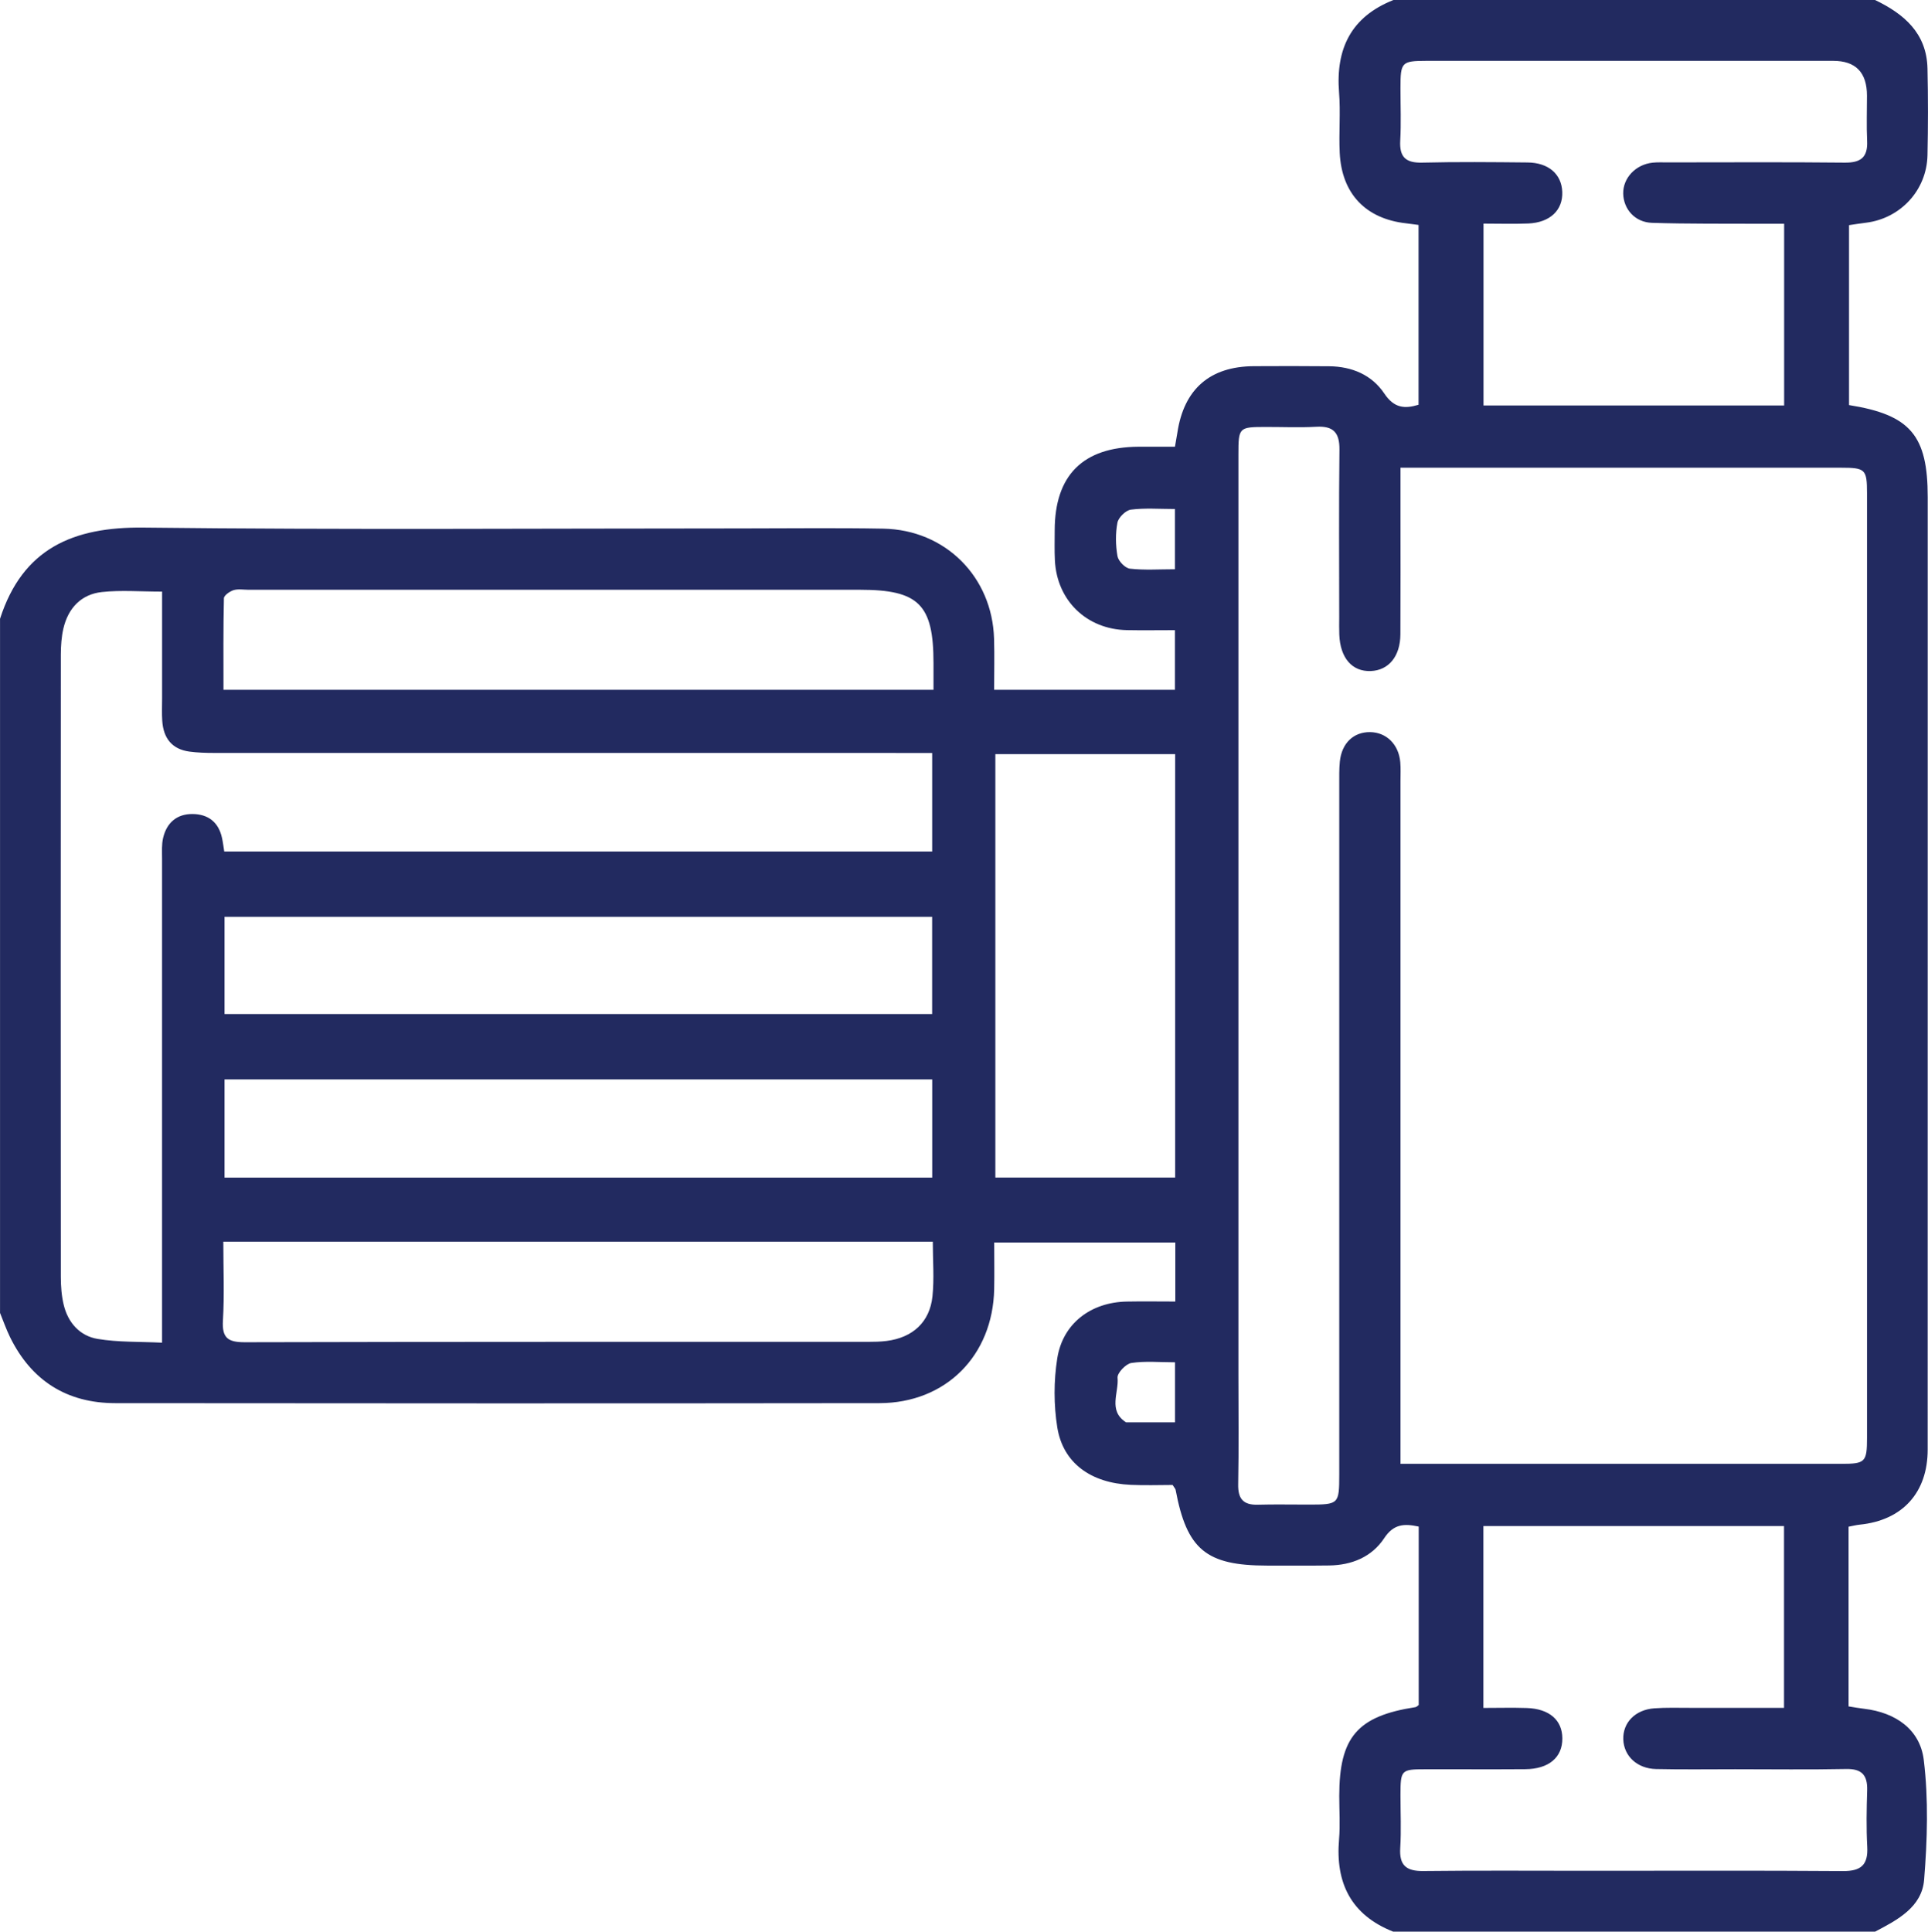 <?xml version="1.0" encoding="UTF-8"?> <svg xmlns="http://www.w3.org/2000/svg" id="Layer_1" data-name="Layer 1" viewBox="0 0 493.47 494.37"><defs><style> .cls-1 { fill: #222a60; stroke-width: 0px; } </style></defs><path class="cls-1" d="M356.57,0h123.35c7.43,3.57,13.22,8.5,13.42,17.53.17,7.4.16,14.8,0,22.2-.19,8.95-6.91,16.18-15.73,17.27-1.41.17-2.81.4-4.35.62v46.05c15.71,2.5,20.14,7.78,20.14,23.57,0,24.78,0,49.55,0,74.33,0,56.47.01,112.95-.01,169.42,0,11.04-6.48,18.11-17.35,19.21-.92.09-1.83.33-2.9.53v45.99c1.51.23,2.75.47,4,.61,8.04.95,14.3,5.29,15.25,13.1,1.23,10.08.91,20.47.09,30.64-.56,7.02-6.82,10.3-12.55,13.3h-123.35c-10.75-4.27-14.81-12.41-13.85-23.64.31-3.67.05-7.4.05-11.1.02-15.06,4.64-20.43,19.52-22.72.28-.04.52-.34.82-.55v-45.66c-3.76-.82-6.44-.65-8.82,2.95-3.17,4.81-8.3,6.93-14.1,7-5.3.07-10.6.03-15.9.03-15.58,0-20.54-4.11-23.4-19.38-.05-.28-.32-.53-.77-1.25-3.38,0-7.05.14-10.71-.03-10.2-.45-17.32-5.56-18.8-14.67-.93-5.77-.93-11.94-.01-17.72,1.42-8.95,8.62-14.34,17.77-14.52,4.12-.08,8.24-.01,12.44-.01v-15.11h-46.35c0,4.27.07,8.12-.01,11.97-.36,17.01-12.39,29.12-29.37,29.15-65.21.08-130.41.07-195.62,0-12.36-.01-21.44-5.75-26.92-16.94-.97-1.99-1.7-4.09-2.54-6.15,0-59.22,0-118.44,0-177.66,5.79-17.95,18.66-23.54,36.69-23.33,51.07.59,102.15.21,153.22.21,12.05,0,24.09-.16,36.14.06,15.9.29,27.9,12.31,28.37,28.16.13,4.29.02,8.59.02,13.08h46.27v-15.26c-4.36,0-8.35.07-12.33-.01-10.28-.22-17.86-7.56-18.39-17.83-.13-2.57-.05-5.15-.05-7.72.03-14.09,7.23-21.29,21.41-21.39,3.13-.02,6.26,0,9.37,0,.29-1.71.47-2.66.62-3.6,1.68-11.16,8.34-16.96,19.6-17.01,6.42-.03,12.85-.05,19.27.02,5.8.06,10.91,2.2,14.11,7,2.51,3.76,5.25,3.92,8.75,2.85v-46.02c-1.27-.17-2.21-.3-3.15-.41-10.36-1.14-16.52-7.55-17.03-18.05-.25-5.14.24-10.32-.17-15.44-.88-11.23,3.11-19.37,13.86-23.64ZM358.45,119.71c0,4.22,0,7.74,0,11.26,0,10.46.04,20.92-.02,31.37-.03,5.64-2.99,9.21-7.56,9.4-4.78.2-7.85-3.32-8.08-9.33-.06-1.45-.02-2.9-.02-4.34,0-14.32-.11-28.64.06-42.96.05-4.39-1.55-6.14-5.93-5.89-4.32.24-8.67.04-13,.05-6.82.01-6.93.12-6.93,7.08,0,78.51,0,157.02,0,235.53,0,9.33.12,18.66-.06,27.99-.07,3.73,1.3,5.33,5.02,5.23,4.33-.12,8.67-.02,13.01-.03,7.74,0,7.83-.09,7.84-7.72,0-58.88,0-117.77,0-176.65,0-1.93-.04-3.87.15-5.78.47-4.71,3.5-7.6,7.75-7.55,4.17.05,7.33,3.15,7.72,7.7.14,1.6.05,3.22.05,4.82,0,56.31,0,112.62,0,168.93,0,1.86,0,3.71,0,5.82h4.98c35.97,0,71.94,0,107.9,0,6.08,0,6.53-.45,6.53-6.63,0-80.6,0-161.21,0-241.81,0-6.1-.43-6.5-6.66-6.5-35.97,0-71.94,0-107.9,0-1.42,0-2.83,0-4.85,0ZM57.42,217.93h181.17v-25.22h-6.55c-59.1,0-118.2,0-177.3-.01-2.08,0-4.18-.07-6.23-.34-4.52-.6-6.69-3.47-6.98-7.85-.13-1.92-.04-3.86-.04-5.79,0-9.11,0-18.22,0-27.31-5.56,0-10.54-.42-15.42.11-5.28.58-8.6,4.09-9.83,9.28-.51,2.16-.66,4.45-.67,6.69-.04,53.1-.04,106.2,0,159.3,0,2.39.18,4.85.74,7.16,1.1,4.59,4.15,7.97,8.69,8.72,5.28.88,10.74.68,16.48.96,0-2.61,0-4.36,0-6.11,0-39.26,0-78.52,0-117.79,0-1.76-.13-3.59.27-5.28.92-3.9,3.52-6.16,7.56-6.12,3.97.04,6.63,2.08,7.51,6.1.24,1.08.37,2.19.58,3.51ZM379.7,57.25v46.52h76.95v-46.5c-2.12,0-4.01,0-5.89,0-9.31-.05-18.63.06-27.94-.24-4.36-.14-7.27-3.5-7.36-7.46-.09-4,3.18-7.49,7.54-7.94,1.27-.13,2.57-.07,3.85-.07,15.1,0,30.2-.1,45.29.06,4.13.05,5.95-1.35,5.75-5.56-.18-3.85-.04-7.72-.04-11.58q0-8.91-8.65-8.91c-31.8,0-63.6,0-95.4,0-2.89,0-5.78,0-8.67,0-6.39.02-6.68.32-6.68,6.92,0,4.51.19,9.02-.06,13.51-.23,4.2,1.41,5.72,5.6,5.62,8.99-.22,17.99-.13,26.98-.04,5.38.05,8.7,2.98,8.89,7.5.2,4.7-3.13,7.89-8.72,8.12-3.66.15-7.33.03-11.45.03ZM379.66,437.11c3.82,0,7.47-.1,11.12.02,5.76.19,9.08,3.09,9.1,7.77.03,4.88-3.47,7.85-9.49,7.89-8.51.06-17.02,0-25.54.02-6.25,0-6.39.16-6.4,6.62,0,4.51.22,9.03-.06,13.51-.28,4.48,1.56,5.96,5.89,5.91,14.13-.16,28.27-.06,42.4-.06,21.68,0,43.37-.09,65.05.07,4.58.03,6.44-1.56,6.19-6.19-.26-4.81-.17-9.66-.02-14.48.11-3.85-1.34-5.53-5.37-5.45-9.47.19-18.95.06-28.43.06-6.75,0-13.49.1-20.24-.05-4.85-.11-8.24-3.34-8.38-7.59-.14-4.28,3.04-7.59,7.93-7.95,3.04-.22,6.1-.12,9.15-.12,7.98-.01,15.97,0,24.06,0v-46.52h-76.95v46.53ZM254.76,193.01v108.36h46.02v-108.36h-46.02ZM238.93,176.55c0-2.68,0-4.76,0-6.84,0-15-3.78-18.77-18.81-18.77-52.17,0-104.34,0-156.51,0-1.28,0-2.65-.26-3.83.1-.98.31-2.45,1.34-2.47,2.07-.18,7.8-.11,15.6-.11,23.44h181.72ZM57.16,317.79c0,7.03.29,13.61-.1,20.15-.27,4.54,1.31,5.59,5.66,5.58,53.13-.14,106.26-.09,159.4-.1,1.6,0,3.22-.03,4.8-.23,6.66-.84,11.05-4.81,11.74-11.39.48-4.56.09-9.2.09-14.02H57.16ZM57.47,259.53h181.11v-24.89H57.47v24.89ZM57.47,301.39h181.13v-25.14H57.47v25.14ZM300.72,145.7v-15.43c-3.99,0-7.67-.3-11.26.16-1.32.17-3.19,2-3.45,3.33-.53,2.77-.48,5.78.01,8.57.22,1.27,1.97,3.07,3.18,3.21,3.74.42,7.55.15,11.51.15ZM300.75,348.65c-3.94,0-7.63-.36-11.19.18-1.4.22-3.63,2.57-3.52,3.76.37,3.81-2.48,8.38,2.1,11.38.12.08.31.06.47.06,4.07,0,8.14,0,12.13,0v-15.39Z"></path></svg> 